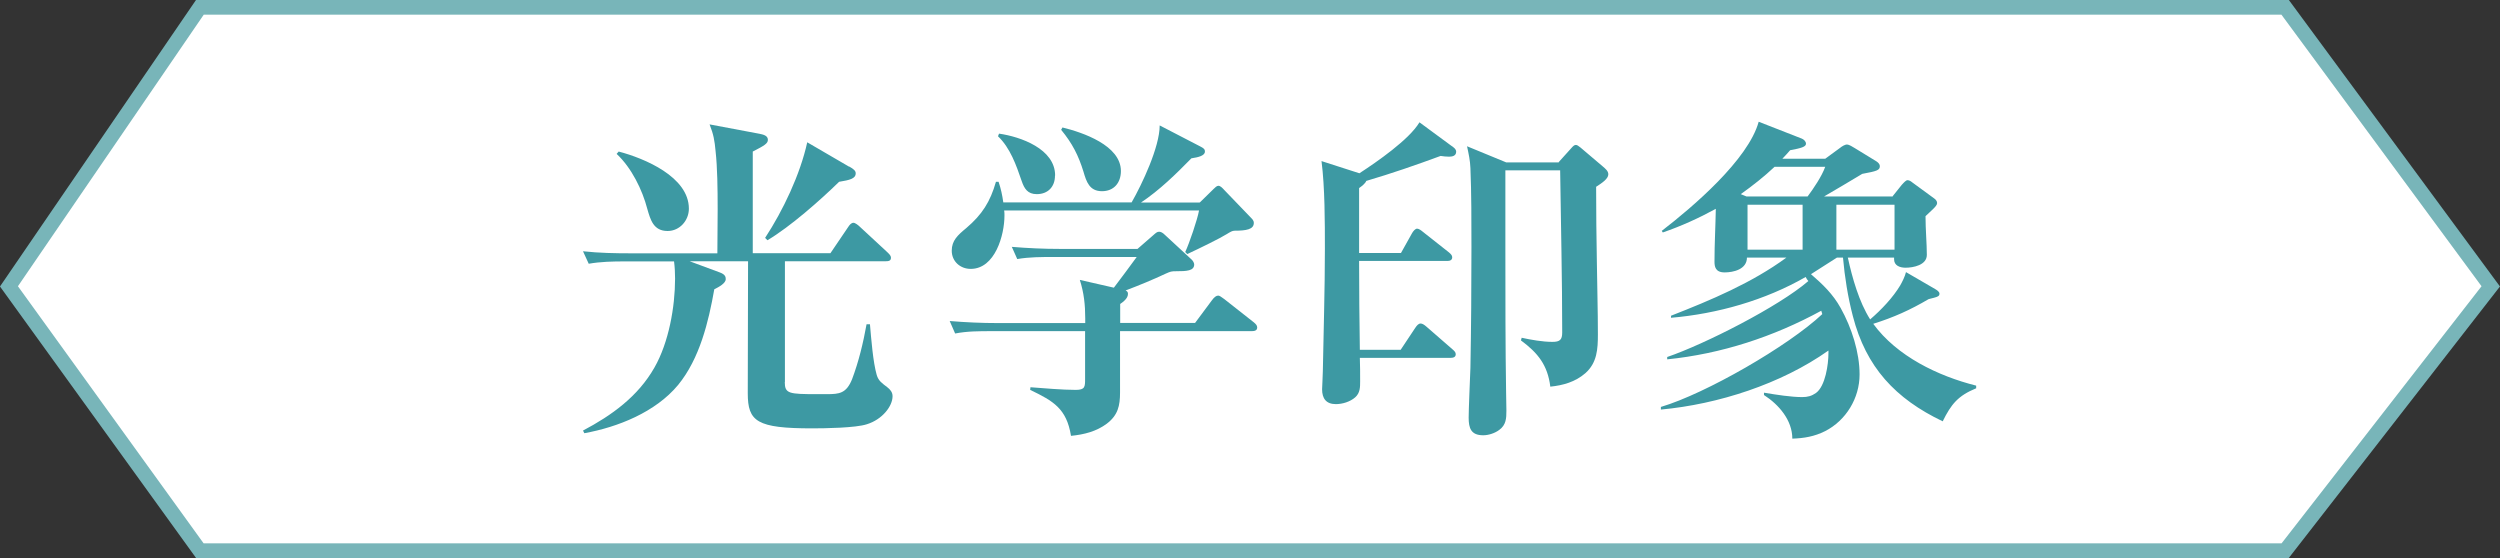 <?xml version="1.0" encoding="UTF-8"?>
<svg id="_レイヤー_2" data-name="レイヤー_2" xmlns="http://www.w3.org/2000/svg" viewBox="0 0 170.24 38">
  <rect x="0" y="0" width="170.24" height="38" fill="#333333" stroke="none"/>
  <defs>
    <style>
      .cls-1 {
        fill: #3d99a3;
      }

      .cls-2 {
        fill: #fff;
        stroke: #78b5b9;
        stroke-miterlimit: 10;
      }
    </style>
  </defs>
  <g id="_レイヤー_1-2" data-name="レイヤー_1">
    <g>
      <polygon class="cls-2" points="155.61 37.5 13.61 37.5 .61 19.5 13.61 .5 155.61 .5 169.61 19.5 155.61 37.5"/>
      <g>
        <path class="cls-1" d="M53.44,26.01c0,.8.28.83,2.21.83h.67c.83,0,1.31-.05,1.7-1.01.46-1.22.76-2.48.99-3.75h.23c.09,1.03.21,2.58.46,3.45.12.41.37.57.71.83.21.16.37.35.37.62,0,.69-.71,1.59-1.75,1.91-.76.25-2.85.28-3.72.28-3.77,0-4.39-.46-4.39-2.39,0-2.99.02-5.98.02-8.99h-3.98l2.05.76c.39.14.41.32.41.46,0,.28-.46.53-.78.69-.39,2.21-.99,4.71-2.46,6.51-1.54,1.86-4.12,2.88-6.39,3.29l-.09-.18c1.95-1.03,3.75-2.32,4.87-4.3.97-1.7,1.4-4.12,1.4-6.05,0-.39-.02-.78-.07-1.17h-3.33c-.85,0-1.68.02-2.48.16l-.39-.85c1.1.12,2.18.14,3.29.14h5.86c0-.87.02-1.93.02-3.01,0-1.4-.02-2.85-.14-3.93-.07-.76-.14-1.15-.41-1.84l3.4.64c.23.05.57.11.57.41,0,.25-.23.39-1.03.8v6.92h5.29l1.2-1.77c.09-.14.21-.3.37-.3.11,0,.32.16.41.25l1.89,1.75c.14.14.25.23.25.39,0,.21-.18.23-.37.23h-6.85v8.23ZM46.91,14.21c0,.8-.62,1.52-1.45,1.52-.97,0-1.17-.78-1.38-1.5-.34-1.31-1.08-2.81-2.09-3.75l.14-.16c1.75.46,4.78,1.72,4.78,3.89ZM57.83,11.34c.32.18.44.3.44.46,0,.37-.41.46-1.13.58-1.29,1.26-3.33,3.06-4.88,3.98l-.16-.16c1.22-1.86,2.39-4.32,2.87-6.51l2.85,1.66Z"/>
        <path class="cls-1" d="M77.41,17.5h-5.66c-.83,0-1.66,0-2.48.14l-.37-.83c1.08.09,2.18.14,3.27.14h5.29l1.08-.94c.16-.14.25-.23.39-.23.12,0,.25.07.39.21l1.84,1.7c.07.07.16.21.16.32,0,.44-.53.46-1.22.46-.34,0-.39.02-.71.16-.94.44-1.77.78-2.74,1.15.09.05.16.09.16.23,0,.3-.3.53-.53.69v1.29h5.1l1.13-1.52c.18-.25.32-.34.44-.34.09,0,.16.05.41.23l2.02,1.59c.14.12.23.21.23.35,0,.21-.18.25-.37.25h-8.97v4.18c0,.9-.14,1.54-.9,2.12-.71.53-1.54.74-2.44.83-.3-1.86-1.2-2.37-2.78-3.13l.02-.18c.9.07,2.21.18,3.08.18.64,0,.64-.21.64-.76v-3.24h-6.37c-.83,0-1.66,0-2.48.16l-.37-.85c1.08.09,2.18.14,3.27.14h5.96v-.32c0-.92-.09-1.75-.37-2.62l2.32.53c.53-.69,1.03-1.38,1.54-2.07ZM81.71,13.78l.94-.92c.09-.09.21-.21.32-.21.14,0,.3.18.39.28l1.79,1.86c.11.12.23.21.23.39,0,.44-.51.53-1.31.53-.16,0-.3.09-.53.23-.48.3-1.75.92-2.69,1.36l-.14-.14c.28-.6.83-2.21.94-2.83h-13.27c.02.12.02.23.02.35,0,1.33-.64,3.63-2.3,3.63-.71,0-1.29-.51-1.29-1.24,0-.69.41-1.06.99-1.54,1.08-.92,1.63-1.79,2.02-3.15h.18c.16.48.25.9.32,1.4h8.74c.71-1.24,1.91-3.77,1.91-5.24l2.76,1.43c.23.12.32.18.32.35,0,.28-.44.39-.92.46-1.06,1.08-2.16,2.16-3.43,3.01h3.98ZM71.84,11.96c0,.76-.48,1.26-1.24,1.26-.62,0-.85-.37-1.03-.9-.37-1.08-.78-2.25-1.61-3.04l.07-.18c1.47.21,3.82,1.04,3.82,2.85ZM76.33,11.64c0,.81-.48,1.38-1.29,1.38-.85,0-1.06-.64-1.26-1.33-.34-1.1-.76-1.93-1.52-2.85l.09-.16c1.38.34,3.98,1.22,3.98,2.97Z"/>
        <path class="cls-1" d="M92.55,12.81v4.42h2.85l.76-1.36c.07-.12.21-.3.34-.3.12,0,.28.12.41.23l1.75,1.38c.14.12.23.21.23.34,0,.21-.18.25-.34.25h-6c0,2,.02,4.02.05,6.05h2.78l.99-1.49c.12-.18.23-.3.37-.3.12,0,.25.09.39.21l1.77,1.54c.14.12.23.21.23.34,0,.21-.18.25-.37.25h-6.16c.02.53.02,1.06.02,1.59,0,.41,0,.8-.34,1.1s-.87.46-1.31.46c-.67,0-.94-.39-.94-1.01,0-.21.05-.9.05-1.24.05-2.78.14-5.54.14-8.32,0-1.84,0-4.19-.23-5.98l2.58.83c1.17-.76,3.4-2.3,4.09-3.47l2.16,1.59c.14.09.34.23.34.41,0,.28-.25.34-.48.34-.18,0-.39-.02-.58-.05-1.68.62-3.36,1.2-5.06,1.7-.07.18-.32.37-.48.48ZM106.14,11.04l.83-.92c.16-.18.23-.25.34-.25.09,0,.18.07.32.18l1.52,1.29c.16.14.37.3.37.53,0,.3-.41.58-.83.85,0,1.7.02,3.45.05,5.13.02,1.63.07,3.27.07,4.92,0,.99-.05,1.93-.85,2.64-.69.6-1.52.83-2.39.92-.18-1.47-.85-2.3-2-3.15l.05-.18c.64.14,1.43.28,2.09.28.51,0,.67-.14.67-.64,0-3.68-.09-7.36-.14-11.04h-3.73v5.5c0,3.22,0,6.44.05,9.66,0,.39.02.78.02,1.2,0,.53-.02.97-.48,1.31-.3.23-.74.37-1.1.37-.83,0-.99-.48-.99-1.2,0-.58.09-2.55.12-3.4.05-2.74.07-5.47.07-8.21,0-1.63,0-3.77-.07-5.38-.02-.53-.12-.97-.23-1.49l2.67,1.1h3.59Z"/>
        <path class="cls-1" d="M128.86,13.39l.64-.8c.16-.18.3-.32.39-.32.14,0,.25.09.34.16l1.45,1.06c.14.09.23.21.23.34,0,.12-.12.25-.28.41-.16.16-.37.34-.51.48,0,.9.09,1.89.09,2.64,0,.69-.92.87-1.45.87-.41,0-.78-.16-.78-.57v-.12h-3.15c.3,1.38.76,3.01,1.52,4.21.78-.67,1.56-1.5,2.05-2.32.14-.25.32-.6.39-.9l1.98,1.15c.12.07.3.18.3.32,0,.16-.12.21-.39.28-.12.02-.23.07-.35.09-1.26.74-2.37,1.24-3.77,1.68,1.61,2.21,4.42,3.56,7.01,4.21v.18c-1.24.51-1.7,1.08-2.28,2.25-3.22-1.54-5.22-3.68-6.12-7.17-.34-1.31-.55-2.64-.67-3.98h-.41c-.6.37-1.17.76-1.77,1.13.8.69,1.5,1.36,2.02,2.3.76,1.36,1.29,3.04,1.29,4.53,0,1.61-.92,3.13-2.35,3.86-.74.37-1.43.48-2.23.51,0-1.26-.92-2.32-1.93-2.97v-.16c.83.14,1.86.3,2.6.3.37,0,.64-.07.94-.28.64-.46.85-1.95.85-2.71v-.18c-3.22,2.28-7.52,3.66-11.41,4.02v-.18c3.04-.9,8.67-4.14,10.99-6.32-.02-.09-.05-.16-.07-.23-3.24,1.77-6.81,2.94-10.49,3.31v-.16c2.55-.87,7.59-3.43,9.61-5.17-.07-.09-.14-.18-.18-.28-2.76,1.59-6.02,2.51-9.17,2.78v-.14c2.71-1.06,5.5-2.23,7.86-3.96h-2.69c0,.8-.92,1.01-1.52,1.01-.64,0-.69-.41-.69-.74,0-1.2.07-2.39.09-3.59-1.17.64-2.34,1.17-3.61,1.61l-.07-.11c2.12-1.63,5.89-4.85,6.6-7.43l2.94,1.15c.12.05.28.18.28.35,0,.21-.34.3-1.08.44-.16.18-.34.39-.53.58h2.92l1.01-.74c.11-.09.32-.23.48-.23.12,0,.39.16.53.25l1.47.9c.14.09.23.21.23.32,0,.28-.18.34-1.2.53-.85.51-1.77,1.06-2.6,1.54h4.6ZM124.29,11.36h-3.45c-.71.67-1.5,1.29-2.3,1.86l.39.16h4.16c.41-.55.97-1.38,1.2-2.02ZM119,13.94v3.06h3.75v-3.06h-3.75ZM125.05,17h3.96v-3.06h-3.96v3.06Z"/>
      </g>
    </g>
  </g>
</svg>